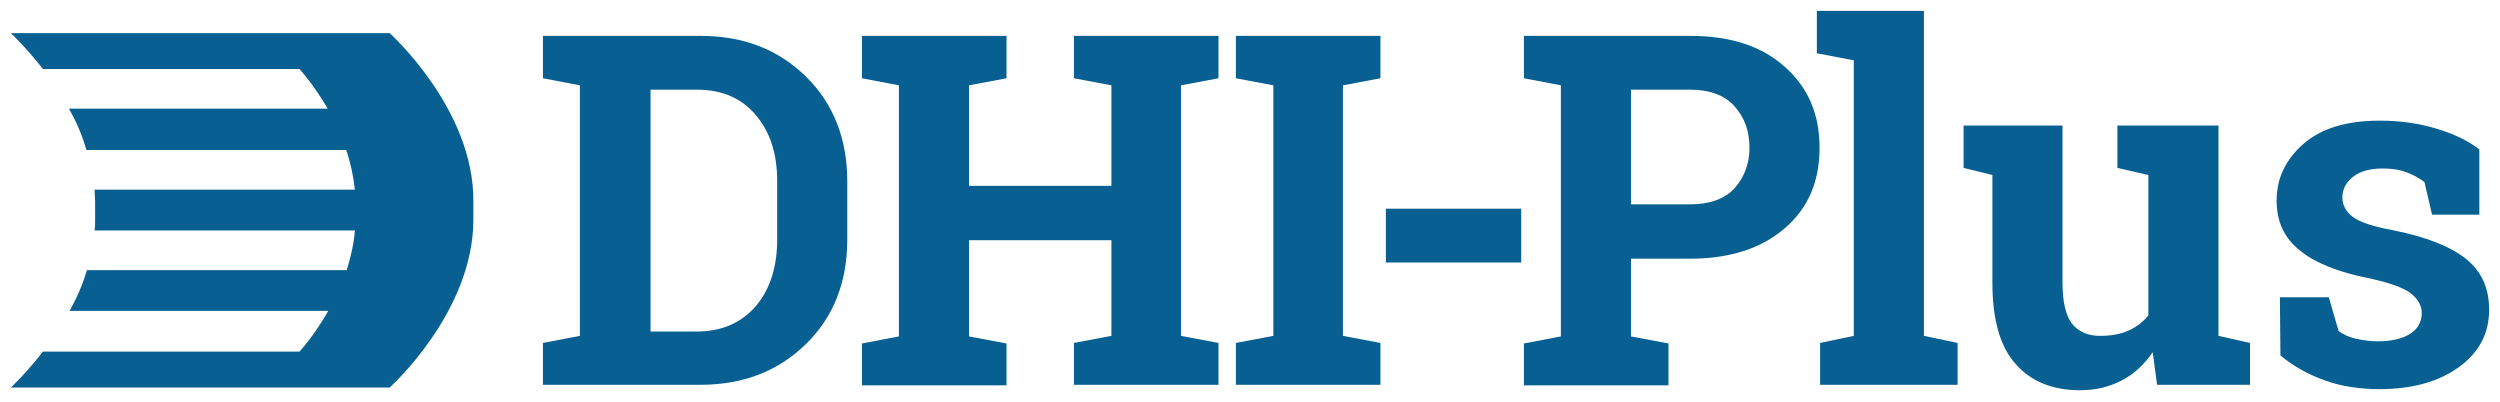 <?xml version="1.0" encoding="utf-8"?>
<!-- Generator: Adobe Illustrator 22.0.0, SVG Export Plug-In . SVG Version: 6.00 Build 0)  -->
<svg version="1.1" id="Layer_1" xmlns="http://www.w3.org/2000/svg" xmlns:xlink="http://www.w3.org/1999/xlink" x="0px" y="0px"
	 viewBox="0 0 460 74" style="enable-background:new 0 0 460 74;" xml:space="preserve">
<style type="text/css">
	.st0{fill:#085F92;}
	.st1{fill-rule:evenodd;clip-rule:evenodd;fill:#8F1A1D;}
	.st2{fill:#FFFFFF;}
	.st3{fill-rule:evenodd;clip-rule:evenodd;fill:#085F92;}
	.st4{fill:#5B5959;}
	.st5{fill:#00ABA1;}
	.st6{fill-rule:evenodd;clip-rule:evenodd;fill:#FFFFFF;}
</style>
<g>
	<g>
		<path class="st0" d="M128.9,6.6c7.9,0,14.3,2.5,19.4,7.5c5.1,5,7.6,11.5,7.6,19.3v10.6c0,7.9-2.5,14.3-7.6,19.3
			c-5.1,5-11.6,7.5-19.4,7.5H99.9v-7.7l6.8-1.3V15.7l-6.8-1.3V6.6h6.8H128.9z M119.7,16.5V61h8.5c4.6,0,8.2-1.6,10.9-4.7
			c2.6-3.1,3.9-7.2,3.9-12.2V33.3c0-5-1.3-9-3.9-12.1c-2.6-3.1-6.2-4.7-10.9-4.7H119.7z"/>
		<path class="st0" d="M158.6,14.4V6.6h26.6v7.8l-6.9,1.3v18.5h26.2V15.7l-6.9-1.3V6.6h6.9h12.8h6.9v7.8l-6.9,1.3v46.1l6.9,1.3v7.7
			h-26.6v-7.7l6.9-1.3V44.2h-26.2v17.7l6.9,1.3v7.7h-26.6v-7.7l6.8-1.3V15.7L158.6,14.4z"/>
		<path class="st0" d="M227.4,14.4V6.6H254v7.8l-6.9,1.3v46.1l6.9,1.3v7.7h-26.6v-7.7l6.9-1.3V15.7L227.4,14.4z"/>
		<path class="st0" d="M279.9,48.3H255v-9.9h24.9V48.3z"/>
		<path class="st0" d="M311,6.6c7.4,0,13.2,1.9,17.4,5.7c4.3,3.8,6.4,8.7,6.4,14.9c0,6.2-2.1,11.1-6.4,14.8
			c-4.3,3.7-10.1,5.6-17.4,5.6h-10.9v14.3l6.9,1.3v7.7h-26.6v-7.7l6.8-1.3V15.7l-6.8-1.3V6.6h6.8H311z M300.2,37.6H311
			c3.6,0,6.3-1,8.1-2.9c1.8-2,2.8-4.5,2.8-7.5c0-3.1-0.9-5.6-2.8-7.7c-1.8-2-4.6-3-8.1-3h-10.9V37.6z"/>
		<path class="st0" d="M334.3,9.8V2H354v59.8l6.2,1.3v7.7h-25.3v-7.7l6.2-1.3V11.1L334.3,9.8z"/>
		<path class="st0" d="M396.1,64.8c-1.5,2.2-3.4,4-5.7,5.2c-2.3,1.2-4.8,1.8-7.7,1.8c-5,0-9-1.6-11.8-4.8c-2.9-3.2-4.3-8.2-4.3-15
			V32.2l-5.3-1.3v-7.8h5.3h12.9V52c0,3.5,0.6,6,1.7,7.5c1.2,1.5,2.9,2.3,5.2,2.3c2,0,3.8-0.3,5.3-1c1.5-0.7,2.7-1.6,3.6-2.8V32.2
			l-5.7-1.3v-7.8h5.7h12.9v38.7l5.8,1.3v7.7h-17.1L396.1,64.8z"/>
		<path class="st0" d="M456.2,39.5h-8.7l-1.4-6c-0.9-0.7-2-1.3-3.3-1.8c-1.3-0.5-2.8-0.7-4.4-0.7c-2.3,0-4.1,0.5-5.4,1.5
			c-1.3,1-2,2.3-2,3.8c0,1.4,0.6,2.6,1.9,3.6c1.3,1,3.8,1.8,7.6,2.5c5.9,1.2,10.3,2.9,13.2,5.2c2.9,2.3,4.3,5.4,4.3,9.4
			c0,4.3-1.8,7.8-5.5,10.5c-3.7,2.7-8.6,4.1-14.6,4.1c-3.7,0-7.1-0.5-10.1-1.6c-3.1-1.1-5.8-2.6-8.2-4.6l-0.1-10.7h9l1.8,6.2
			c0.8,0.6,1.8,1.1,3.1,1.4c1.3,0.3,2.7,0.5,4.1,0.5c2.6,0,4.6-0.5,6-1.4c1.4-0.9,2.1-2.2,2.1-3.8c0-1.4-0.7-2.6-2.1-3.7
			c-1.4-1-3.9-1.9-7.6-2.7c-5.6-1.1-9.9-2.8-12.7-5.1c-2.9-2.3-4.3-5.3-4.3-9.2c0-4,1.6-7.5,4.9-10.4c3.3-2.9,8-4.3,14.1-4.3
			c3.7,0,7.2,0.5,10.5,1.5c3.3,1,5.9,2.3,7.8,3.8L456.2,39.5z"/>
	</g>
	<path id="D_Swoosh_1_" class="st3" d="M71.7,6.1H2c0,0,2.7,2.5,5.9,6.6h47.2c0,0,2.6,2.8,5.2,7.3H12.7c1.3,2.3,2.4,4.8,3.2,7.6
		h47.8c0.8,2.3,1.3,4.7,1.6,7.3H17.4c0,0.7,0.1,1.4,0.1,2.1v3.4c0,0.7,0,1.3-0.1,2h47.9c-0.2,2.6-0.8,5-1.5,7.3H16
		c-0.8,2.7-1.9,5.2-3.2,7.5h47.6c-2.6,4.6-5.3,7.5-5.3,7.5H7.9C4.7,68.8,2,71.3,2,71.3h69.7c0,0,15.4-13.8,15.4-30.9V37
		C87.2,20,71.7,6.1,71.7,6.1z"/>
</g>
</svg>

